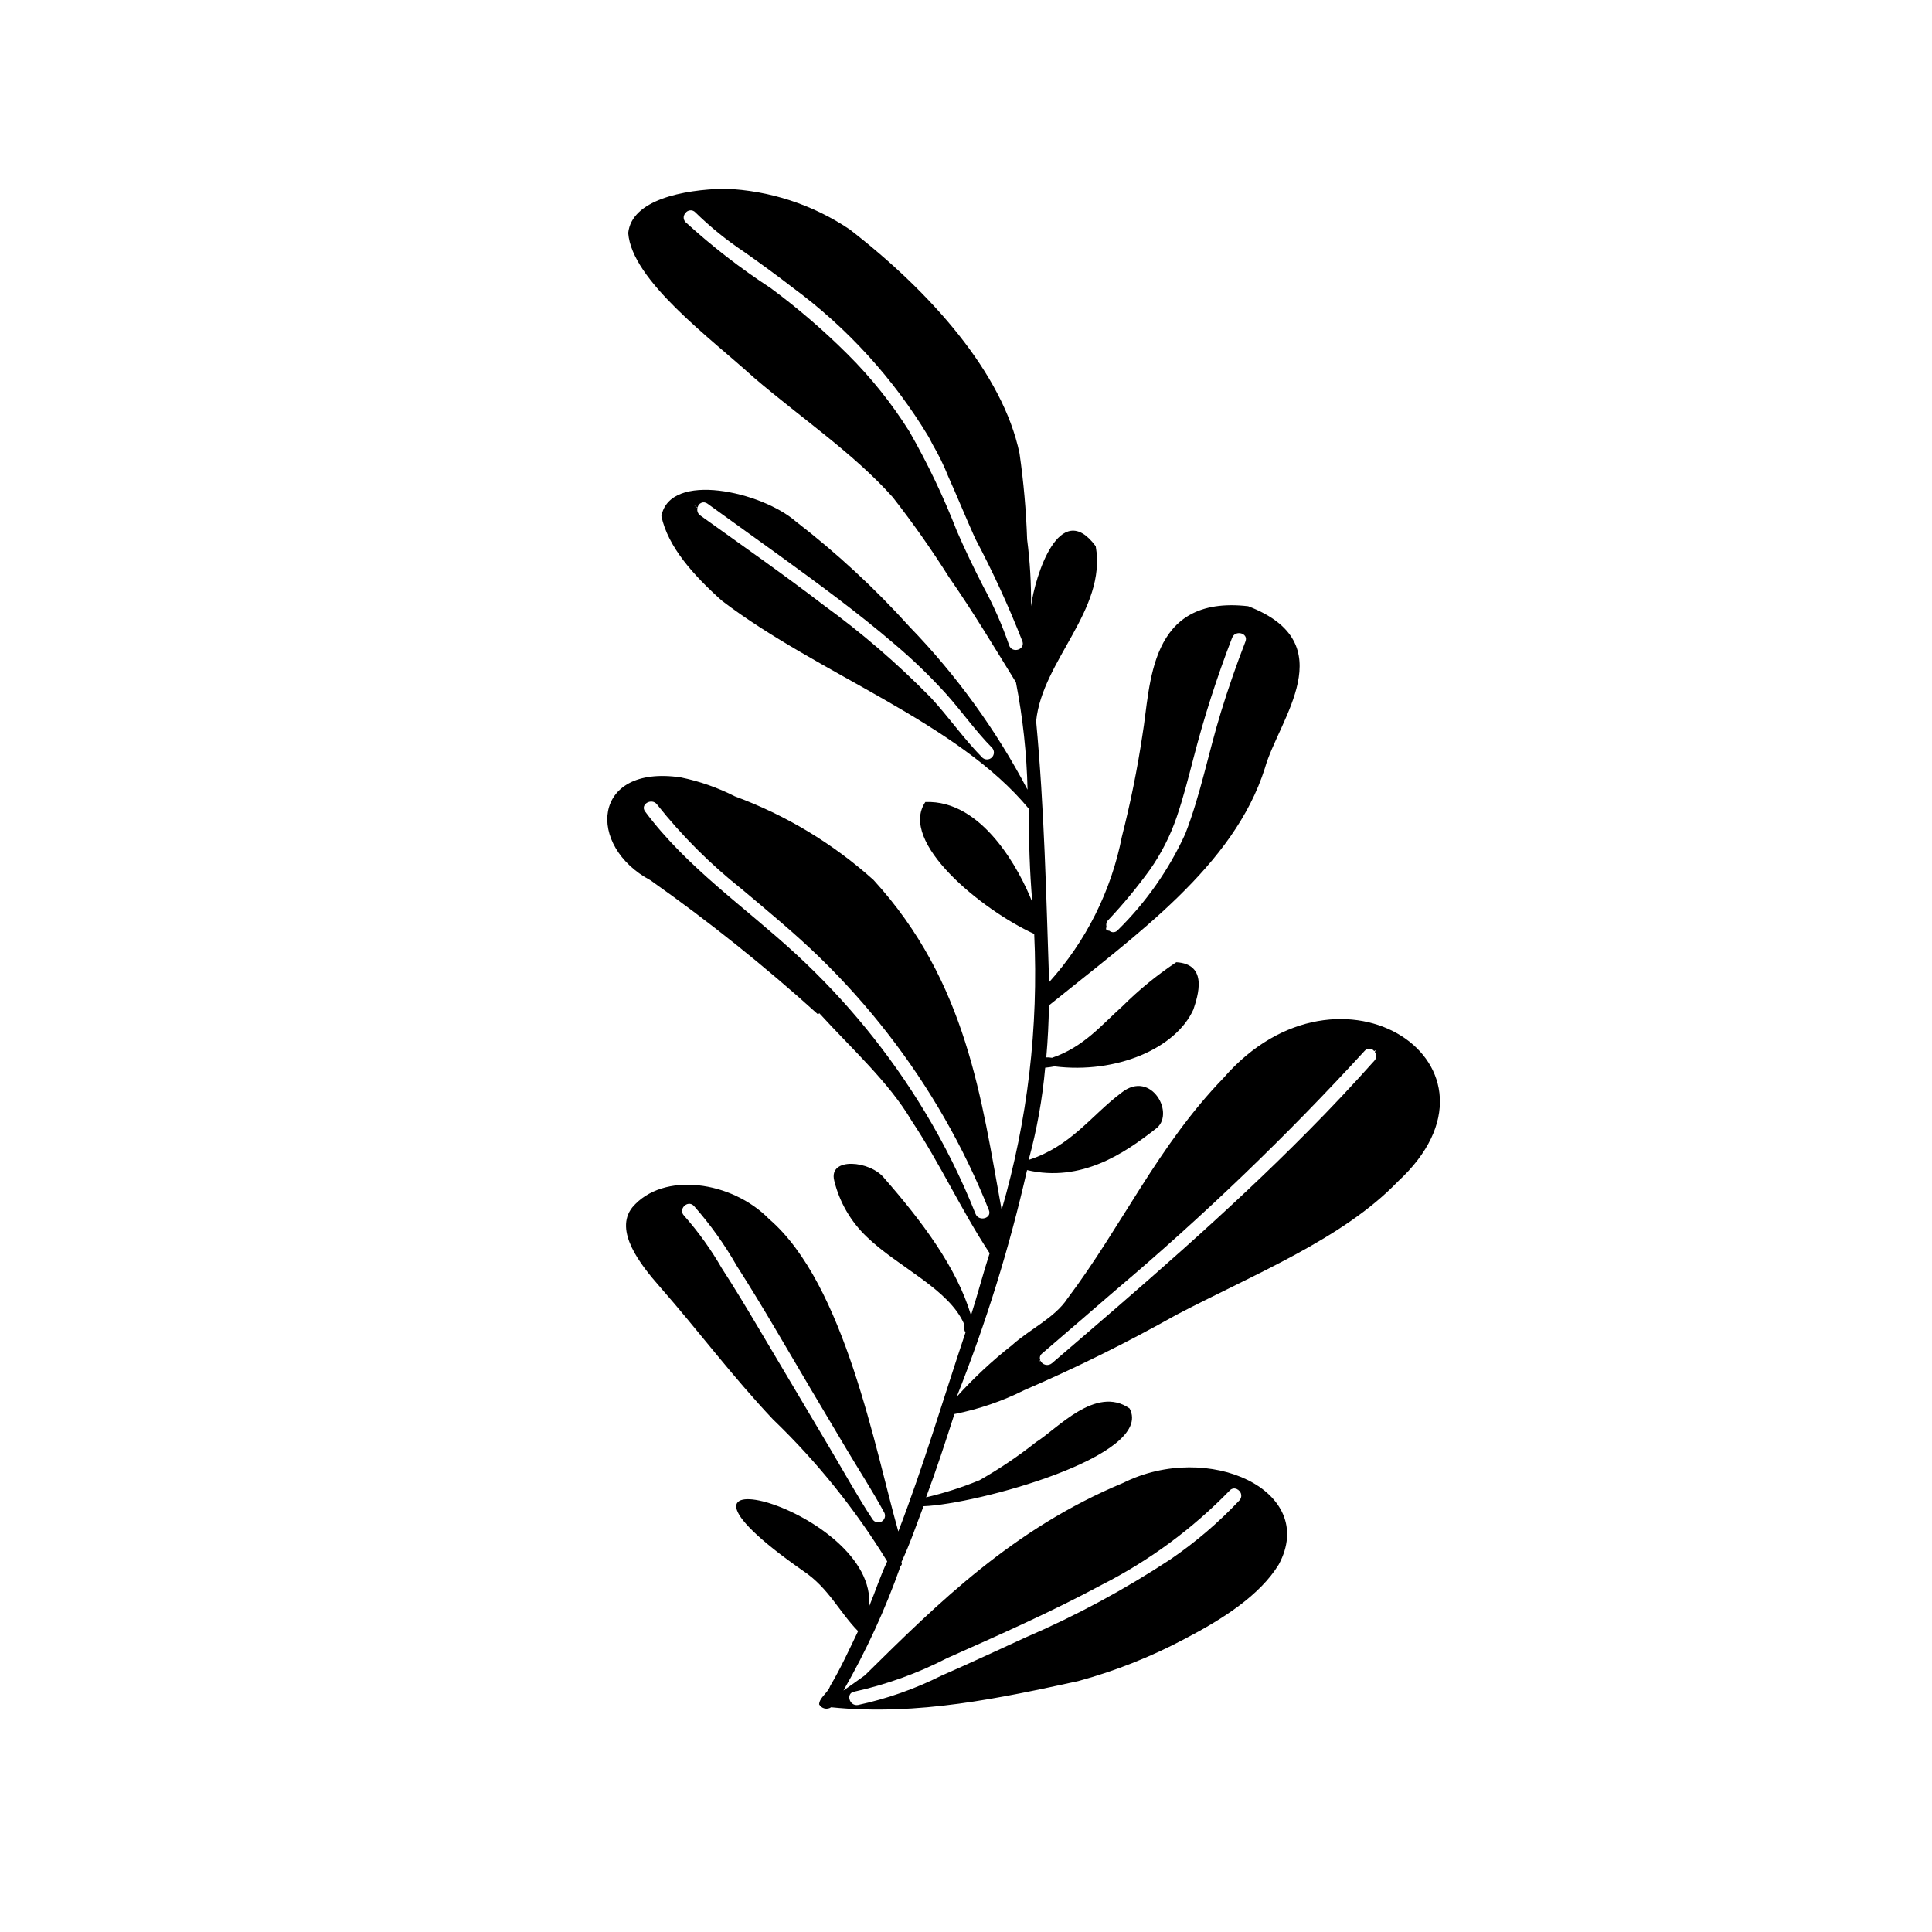 <?xml version="1.0" encoding="UTF-8"?>
<!-- Uploaded to: ICON Repo, www.svgrepo.com, Generator: ICON Repo Mixer Tools -->
<svg fill="#000000" width="800px" height="800px" version="1.1" viewBox="144 144 512 512" xmlns="http://www.w3.org/2000/svg">
 <path d="m415.5 512.38c13.734-5.93 27.148-12.574 40.188-19.902 20.637-10.816 44.117-20.121 58.742-35.34 33.184-30.621-15.203-63.156-46.188-27.465-17.391 17.973-26.926 39.301-41.402 58.516-3.301 5.023-10.004 8.105-14.699 12.332h0.004c-5.246 4.125-10.129 8.688-14.605 13.637 7.762-19.512 13.992-39.594 18.641-60.07 14.441 3.356 25.914-4.539 33.949-10.828 5.606-3.769-0.973-16.008-8.926-9.684-8.121 6.102-13.266 14.133-24.605 17.82 2.188-8 3.652-16.18 4.387-24.441 0.871-0.078 1.785-0.234 2.461-0.355 16.453 2.055 32.199-4.797 36.816-15.078 1.164-3.523 4.023-12.027-4.535-12.523-5.121 3.41-9.895 7.312-14.258 11.652-5.508 4.93-10.297 10.84-18.672 13.676-0.574-0.105-1.156-0.145-1.738-0.113l0.227-0.168c0.398-4.445 0.621-9.141 0.699-13.613 23.059-18.652 49.031-36.934 57.227-62.879 3.617-12.914 21.102-33.094-4.43-42.898-26.633-3.062-25.801 21.059-28.02 34.098v0.004c-1.359 9.074-3.18 18.074-5.453 26.965-2.812 14.363-9.477 27.691-19.281 38.559-0.793-23.441-1.266-45.832-3.445-69.16 1.613-16.094 18.762-29.434 15.793-46.367-9.562-12.93-16.105 7.934-17.145 15.906 0.07-5.922-0.277-11.84-1.035-17.715-0.258-7.621-0.93-15.227-2.012-22.777-4.422-21.211-23.453-42.676-45.008-59.367h0.004c-9.801-6.59-21.238-10.324-33.039-10.789-11.246 0.215-24.777 3.012-25.66 11.738 0.938 12.594 21.789 27.836 33.402 38.402 12.387 10.598 26.406 20.055 36.723 31.633v0.004c5.289 6.769 10.238 13.801 14.824 21.07 6.664 9.602 11.902 18.418 17.801 27.953 1.828 9.387 2.859 18.91 3.078 28.469-8.324-15.82-18.863-30.375-31.301-43.219-9.184-10.172-19.258-19.5-30.109-27.871-9.055-7.902-33.344-13.391-35.629-1.422 1.734 8.156 8.477 15.656 16.004 22.402 25.598 19.555 62.27 32.039 81.457 55.262h-0.004c-0.137 8.227 0.145 16.453 0.84 24.652-3.371-8.547-13.246-27.172-28.348-26.535-7.18 10.617 14.953 28.598 28.859 34.965h-0.004c1.168 24.68-1.746 49.387-8.629 73.117-5.34-29.203-9.141-60.332-33.969-87.438-10.738-9.648-23.207-17.168-36.75-22.16-4.523-2.301-9.336-3.984-14.305-5.008-23.746-3.523-25.008 18.262-8.039 27.262h-0.004c15.5 10.934 30.324 22.797 44.391 35.523l0.348-0.301c8.516 9.363 18.453 18.273 24.461 28.492 7.629 11.48 13.133 23.664 20.684 35.125-1.719 5.281-3.332 11.484-4.941 16.438-3.754-12.633-13.016-24.926-22.949-36.293-3.695-4.723-14.891-5.731-13.297 0.594l-0.004 0.004c1.387 5.711 4.398 10.902 8.668 14.945 8.258 8 21.836 13.82 25.801 23.18 0.098 0.789-0.207 1.402 0.328 2.109-5.883 17.566-11.125 35.387-17.805 52.754-6.109-21.418-14.137-65.543-34.258-82.809-9.82-10.055-28.09-12.719-36.246-3.07-4.914 6.203 2.137 15.164 7.336 21.07 10.383 11.855 18.922 23.41 30 35.164l0.004-0.004c11.629 11.191 21.785 23.816 30.219 37.578-1.852 3.883-3.18 8.098-4.828 12.016 2.637-25.941-66.789-43.934-17.414-9.473 6.758 4.527 9.539 10.887 14.523 15.945-2.352 4.887-4.602 9.832-7.418 14.574-0.617 1.809-2.836 3.031-2.91 4.824h0.004c0.301 0.547 0.82 0.938 1.426 1.086 0.605 0.145 1.246 0.031 1.762-0.316 23.012 2.352 45.289-2.551 65.445-6.926h0.004c9.832-2.676 19.332-6.441 28.328-11.23 10.062-5.254 19.84-11.512 24.848-19.684 10.523-19.586-18.699-32.867-41.23-21.621-29.152 12.117-48.996 31.805-68.227 50.773l0.586 0.273-0.609-0.191c-2.027 1.441-3.852 2.777-5.879 4.164h-0.004c6.043-10.512 11.109-21.555 15.141-32.992 0.344-0.23 0.445-0.695 0.223-1.047 2.254-4.766 3.984-9.922 5.852-14.797 13.883-0.488 61.324-13.305 54.613-25.906-8.965-6.266-19.266 5.519-24.855 8.961l0.004 0.004c-4.746 3.758-9.777 7.141-15.043 10.121l-0.008-0.02c-4.551 1.867-9.242 3.367-14.031 4.488 2.699-7.238 5.156-14.762 7.508-22.07h0.004c6.449-1.273 12.695-3.414 18.57-6.363zm4.656-9.684c6.547-5.617 13.086-11.246 19.609-16.895l0.004 0.004c23.277-19.684 45.281-40.832 65.871-63.316 0.316-0.379 0.785-0.594 1.277-0.582 0.492 0.012 0.953 0.242 1.254 0.637 0.148-0.074 0.273-0.172 0.426-0.246-0.074 0.168-0.156 0.332-0.25 0.488 0.523 0.691 0.477 1.66-0.113 2.297-5.703 6.398-11.57 12.637-17.609 18.723-21.484 21.711-44.699 41.609-67.871 61.484-0.469 0.391-1.094 0.539-1.688 0.402-0.598-0.137-1.094-0.543-1.348-1.098-0.152 0.094-0.309 0.188-0.453 0.285 0.133-0.137 0.285-0.277 0.422-0.418h-0.004c-0.262-0.625-0.066-1.352 0.473-1.766zm17.488-114.81c4.004-4.242 7.723-8.742 11.141-13.469 2.965-4.238 5.324-8.867 7.008-13.762 1.773-5.16 3.117-10.449 4.488-15.723 2.797-10.828 6.215-21.484 10.242-31.918 0.848-2.18 4.394-1.227 3.539 0.977-2.383 6.144-4.547 12.367-6.484 18.668-3.305 10.723-5.394 21.875-9.477 32.344-4.352 9.508-10.402 18.145-17.863 25.477-0.273 0.328-0.664 0.531-1.09 0.566-0.426 0.031-0.844-0.105-1.168-0.387-0.875-0.055-1.023-0.445-0.723-1.027h0.004c-0.207-0.609-0.062-1.281 0.383-1.746zm-26.215-72.906h-0.004c-1.855-5.383-4.156-10.602-6.879-15.605-2.481-4.844-4.844-9.723-6.992-14.723-3.527-9.059-7.723-17.848-12.551-26.289-4.656-7.418-10.141-14.281-16.352-20.457-6.375-6.359-13.211-12.238-20.449-17.59-7.965-5.195-15.492-11.027-22.512-17.438-0.629-0.625-0.684-1.629-0.117-2.316-0.039-0.062-0.102-0.121-0.137-0.184 0.074 0.023 0.137 0.059 0.211 0.082l-0.004 0.004c0.297-0.422 0.766-0.688 1.281-0.723 0.512-0.035 1.016 0.164 1.363 0.543 3.981 3.898 8.32 7.418 12.965 10.5 4.281 3.031 8.531 6.102 12.676 9.32 14.566 10.715 26.867 24.207 36.191 39.703 0.355 0.629 0.652 1.281 0.992 1.914 1.613 2.746 3.012 5.609 4.191 8.566 2.441 5.434 4.68 10.965 7.125 16.402 4.699 8.855 8.887 17.977 12.539 27.312 0.715 2.262-2.832 3.219-3.543 0.977zm-7.117 29.781c-4.941-4.996-8.934-10.84-13.723-15.984h-0.004c-8.75-8.918-18.227-17.09-28.336-24.434-10.676-8.188-21.73-15.902-32.664-23.742l0.004 0.004c-0.641-0.441-0.938-1.234-0.75-1.988-0.309-0.262-0.648-0.516-0.953-0.777 0.328 0.223 0.664 0.449 0.996 0.676h-0.004c0.082-0.566 0.453-1.043 0.977-1.262 0.527-0.223 1.125-0.152 1.586 0.184 6.25 4.481 12.488 8.973 18.719 13.48 10.559 7.664 21.129 15.383 31.035 23.883 4.812 4.07 9.348 8.457 13.578 13.129 4.156 4.648 7.742 9.797 12.129 14.238h0.004c0.676 0.723 0.656 1.852-0.047 2.555-0.699 0.699-1.828 0.715-2.551 0.039zm-1.785 120.91-0.004 0.004c-3.738-9.391-8.246-18.457-13.477-27.109-9.305-15.391-20.734-29.391-33.953-41.586-13.52-12.492-29.039-23.016-40.133-37.918-1.414-1.898 1.777-3.723 3.172-1.852 6.59 8.301 14.109 15.816 22.418 22.395 7.027 5.926 14.129 11.766 20.723 18.176v0.004c6.43 6.25 12.414 12.941 17.918 20.02 11.129 14.285 20.176 30.074 26.875 46.895 0.871 2.199-2.68 3.144-3.543 0.977zm-27.301 80.949c-3.961-5.996-7.453-12.359-11.133-18.535-6.356-10.672-12.695-21.355-19.02-32.047-3.176-5.356-6.379-10.699-9.777-15.922-2.859-4.977-6.211-9.652-10.012-13.957-1.66-1.688 0.938-4.281 2.598-2.594 4.356 4.934 8.188 10.305 11.441 16.023 6.801 10.59 13.035 21.551 19.453 32.375 3.207 5.402 6.418 10.805 9.633 16.203 3.301 5.535 6.836 10.984 9.91 16.648l0.004-0.004c0.461 0.852 0.16 1.918-0.676 2.406-0.836 0.488-1.91 0.223-2.426-0.598zm-4.828 45.688h-0.004c8.559-1.887 16.836-4.879 24.625-8.898 13.754-6.129 27.625-12.246 40.891-19.383 12.617-6.406 24.094-14.859 33.957-25.008 0.566-0.664 1.559-0.75 2.231-0.199 0.031-0.004 0.059-0.02 0.09-0.02l-0.023 0.066 0.004 0.004c0.434 0.301 0.719 0.773 0.777 1.301 0.055 0.527-0.117 1.055-0.48 1.441-5.523 5.871-11.664 11.121-18.324 15.66-12.148 7.996-24.977 14.906-38.336 20.656-7.441 3.41-14.859 6.883-22.363 10.16-7 3.508-14.414 6.113-22.07 7.754-2.316 0.375-3.305-3.16-0.977-3.535z"/>
</svg>